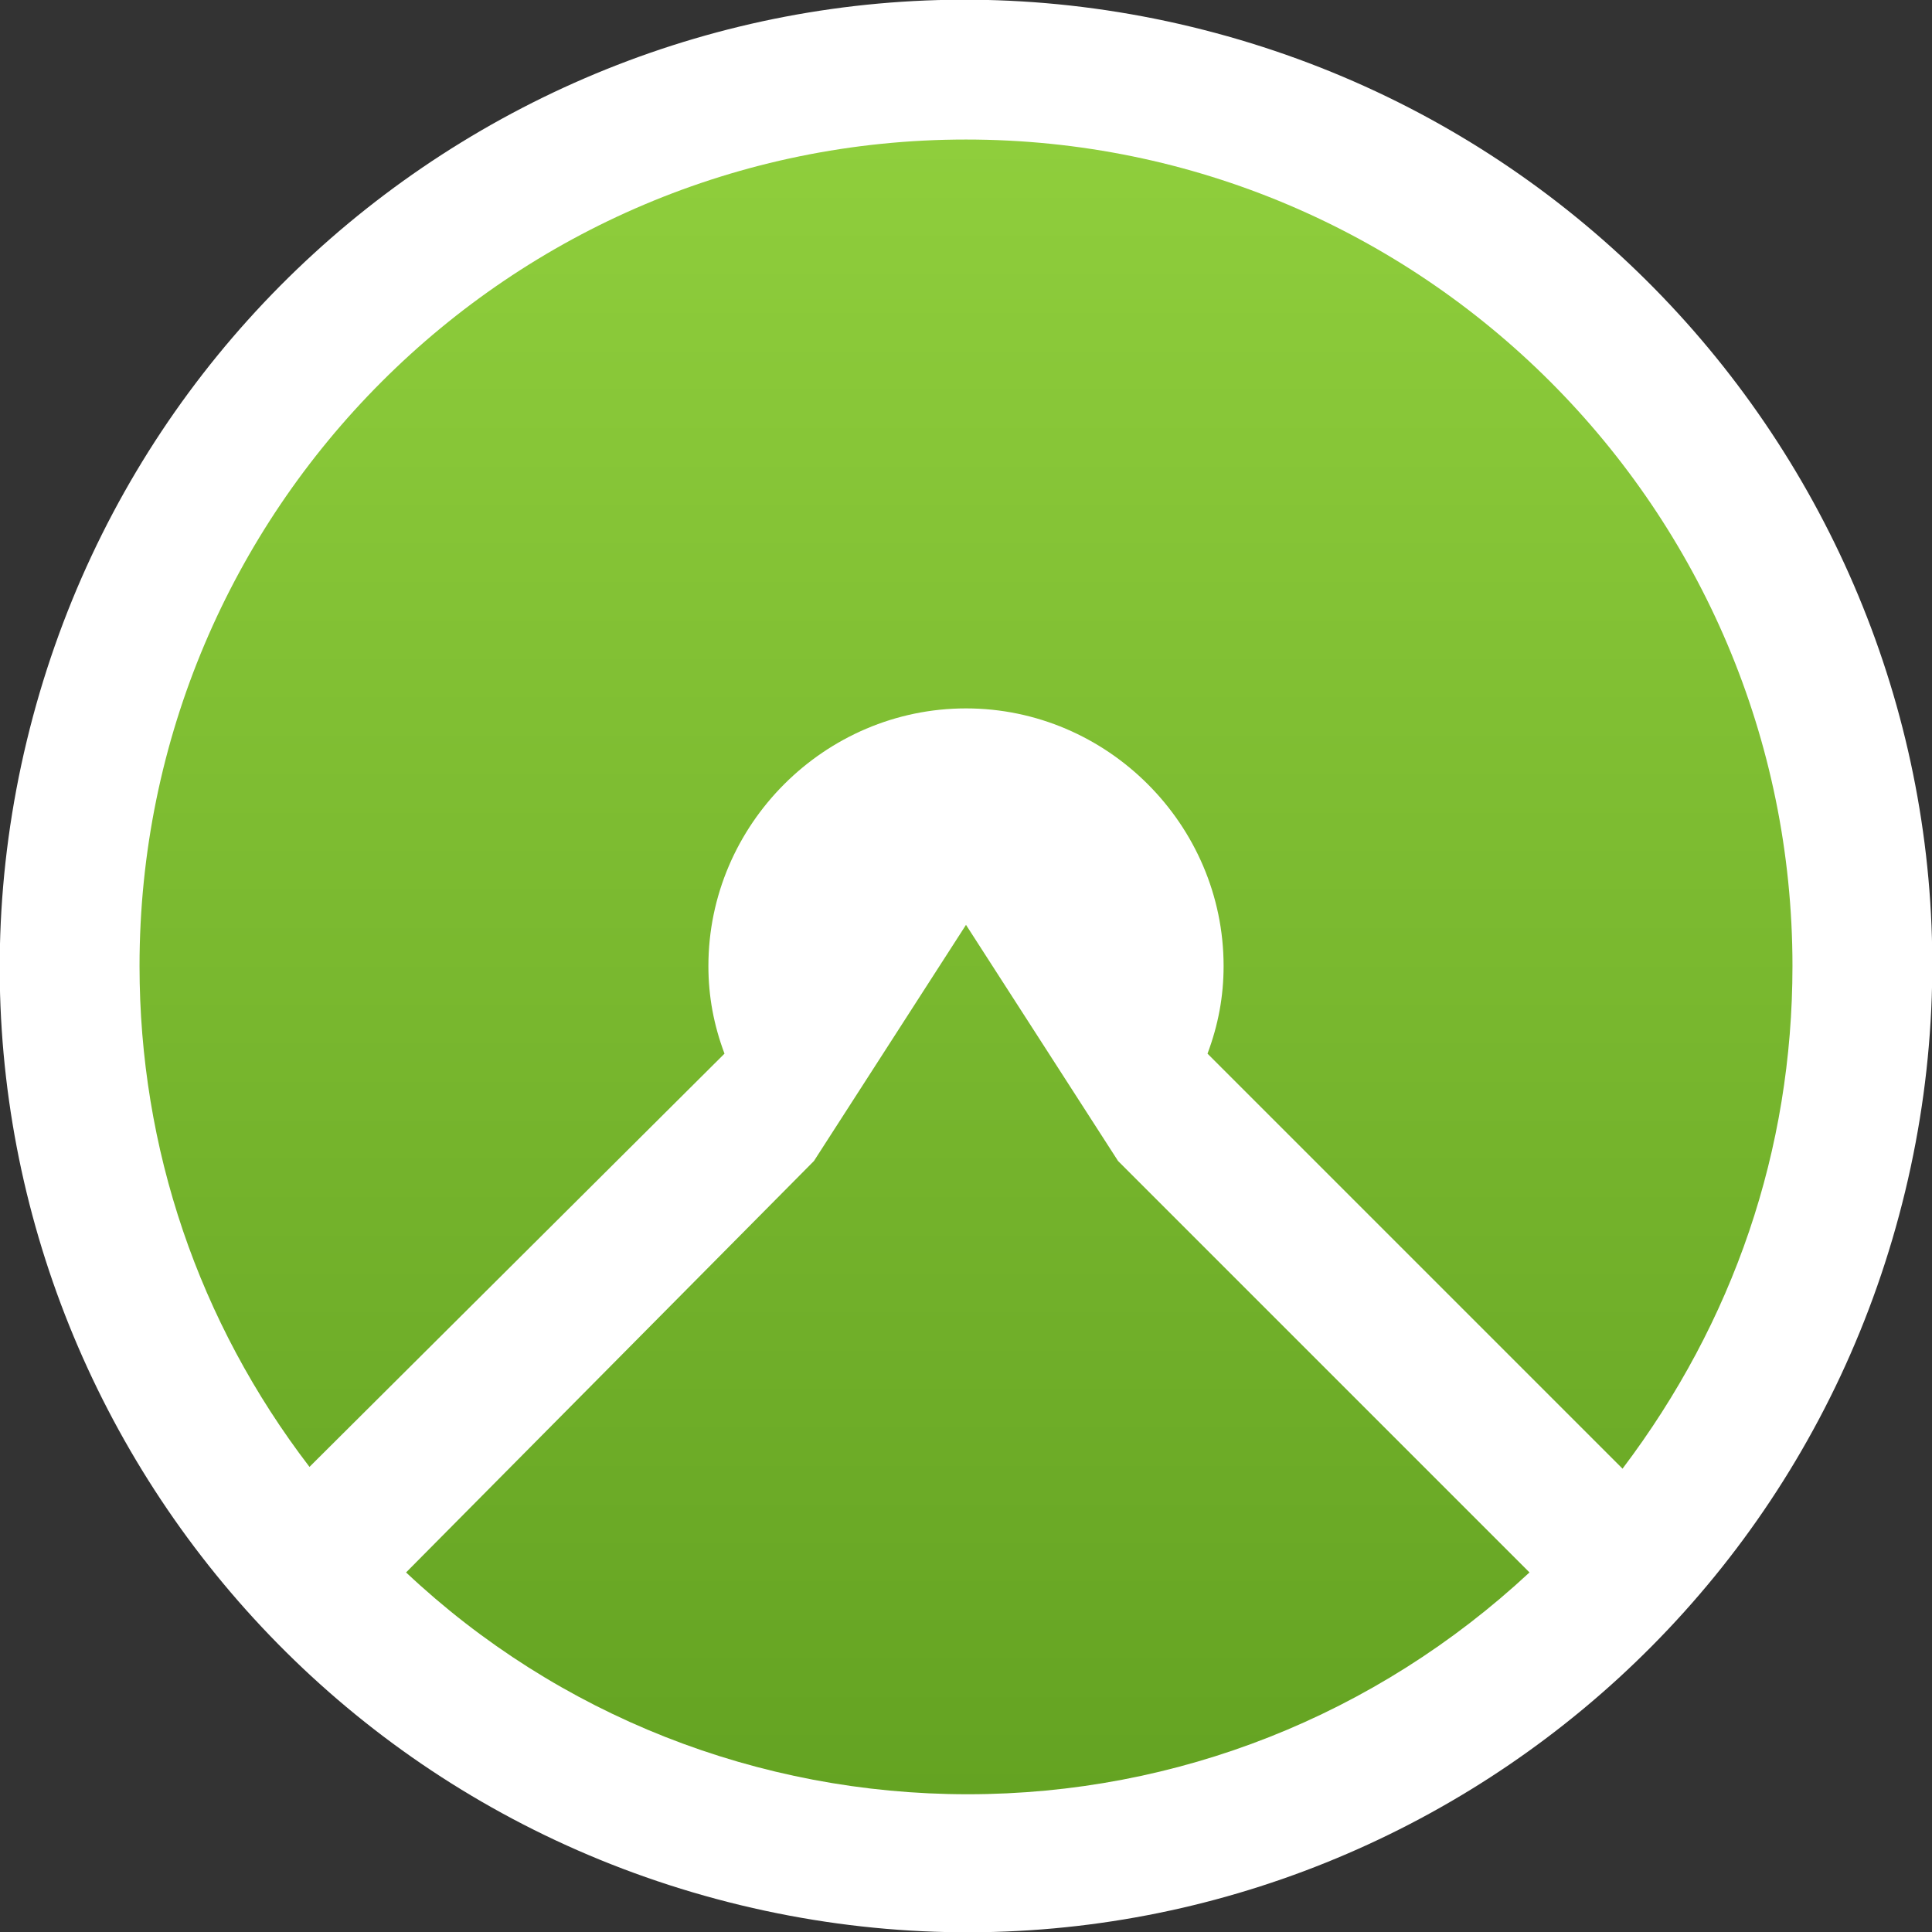 <?xml version="1.0" encoding="utf-8"?>
<!-- Generator: Adobe Illustrator 26.2.1, SVG Export Plug-In . SVG Version: 6.00 Build 0)  -->
<svg version="1.1" id="Layer_1" xmlns="http://www.w3.org/2000/svg" xmlns:xlink="http://www.w3.org/1999/xlink" x="0px" y="0px"
	 viewBox="0 0 108 108" style="enable-background:new 0 0 108 108;" xml:space="preserve">
<rect x="0" y="0" width="108" height="108" fill="#333333" stroke="none"/>
<style type="text/css">
	.st0{fill:#FFFFFF;}
	.st1{fill:url(#SVGID_1_);}
	.st2{fill:url(#SVGID_00000107556286301265450970000001051912161762012839_);}
</style>
<path class="st0" d="M106.5,66.6c7-29-10.9-58.1-39.9-65.1S8.5,12.4,1.5,41.4s10.9,58.1,39.9,65.1S99.5,95.6,106.5,66.6z"/>
<linearGradient id="SVGID_1_" gradientUnits="userSpaceOnUse" x1="54.017" y1="75.391" x2="54.017" y2="167.814" gradientTransform="matrix(1 0 0 1 0 -67.575)">
	<stop  offset="0" style="stop-color:#8FCE3C"/>
	<stop  offset="1" style="stop-color:#64A322"/>
</linearGradient>
<path class="st1" d="M7.8,54C7.8,28.5,28.5,7.8,54,7.8s46.2,20.7,46.2,46.2c0,10.3-3.3,19.9-9.5,28.1L67.5,58.9
	c0.6-1.6,0.9-3.2,0.9-4.9c0-7.9-6.5-14.4-14.4-14.4S39.6,46.1,39.6,54c0,1.7,0.3,3.3,0.9,4.9L17.3,82C11.1,73.9,7.8,64.2,7.8,54z"/>
<linearGradient id="SVGID_00000039104442746559141520000009904807795635089839_" gradientUnits="userSpaceOnUse" x1="54.117" y1="75.377" x2="54.117" y2="167.8" gradientTransform="matrix(1 0 0 1 0 -67.575)">
	<stop  offset="0" style="stop-color:#8FCE3C"/>
	<stop  offset="1" style="stop-color:#64A322"/>
</linearGradient>
<path style="fill:url(#SVGID_00000039104442746559141520000009904807795635089839_);" d="M45.5,64.9L54,51.7l8.5,13.2l23,23
	c-8.6,8-19.7,12.4-31.4,12.4s-22.9-4.4-31.4-12.4L45.5,64.9z"/>
</svg>
